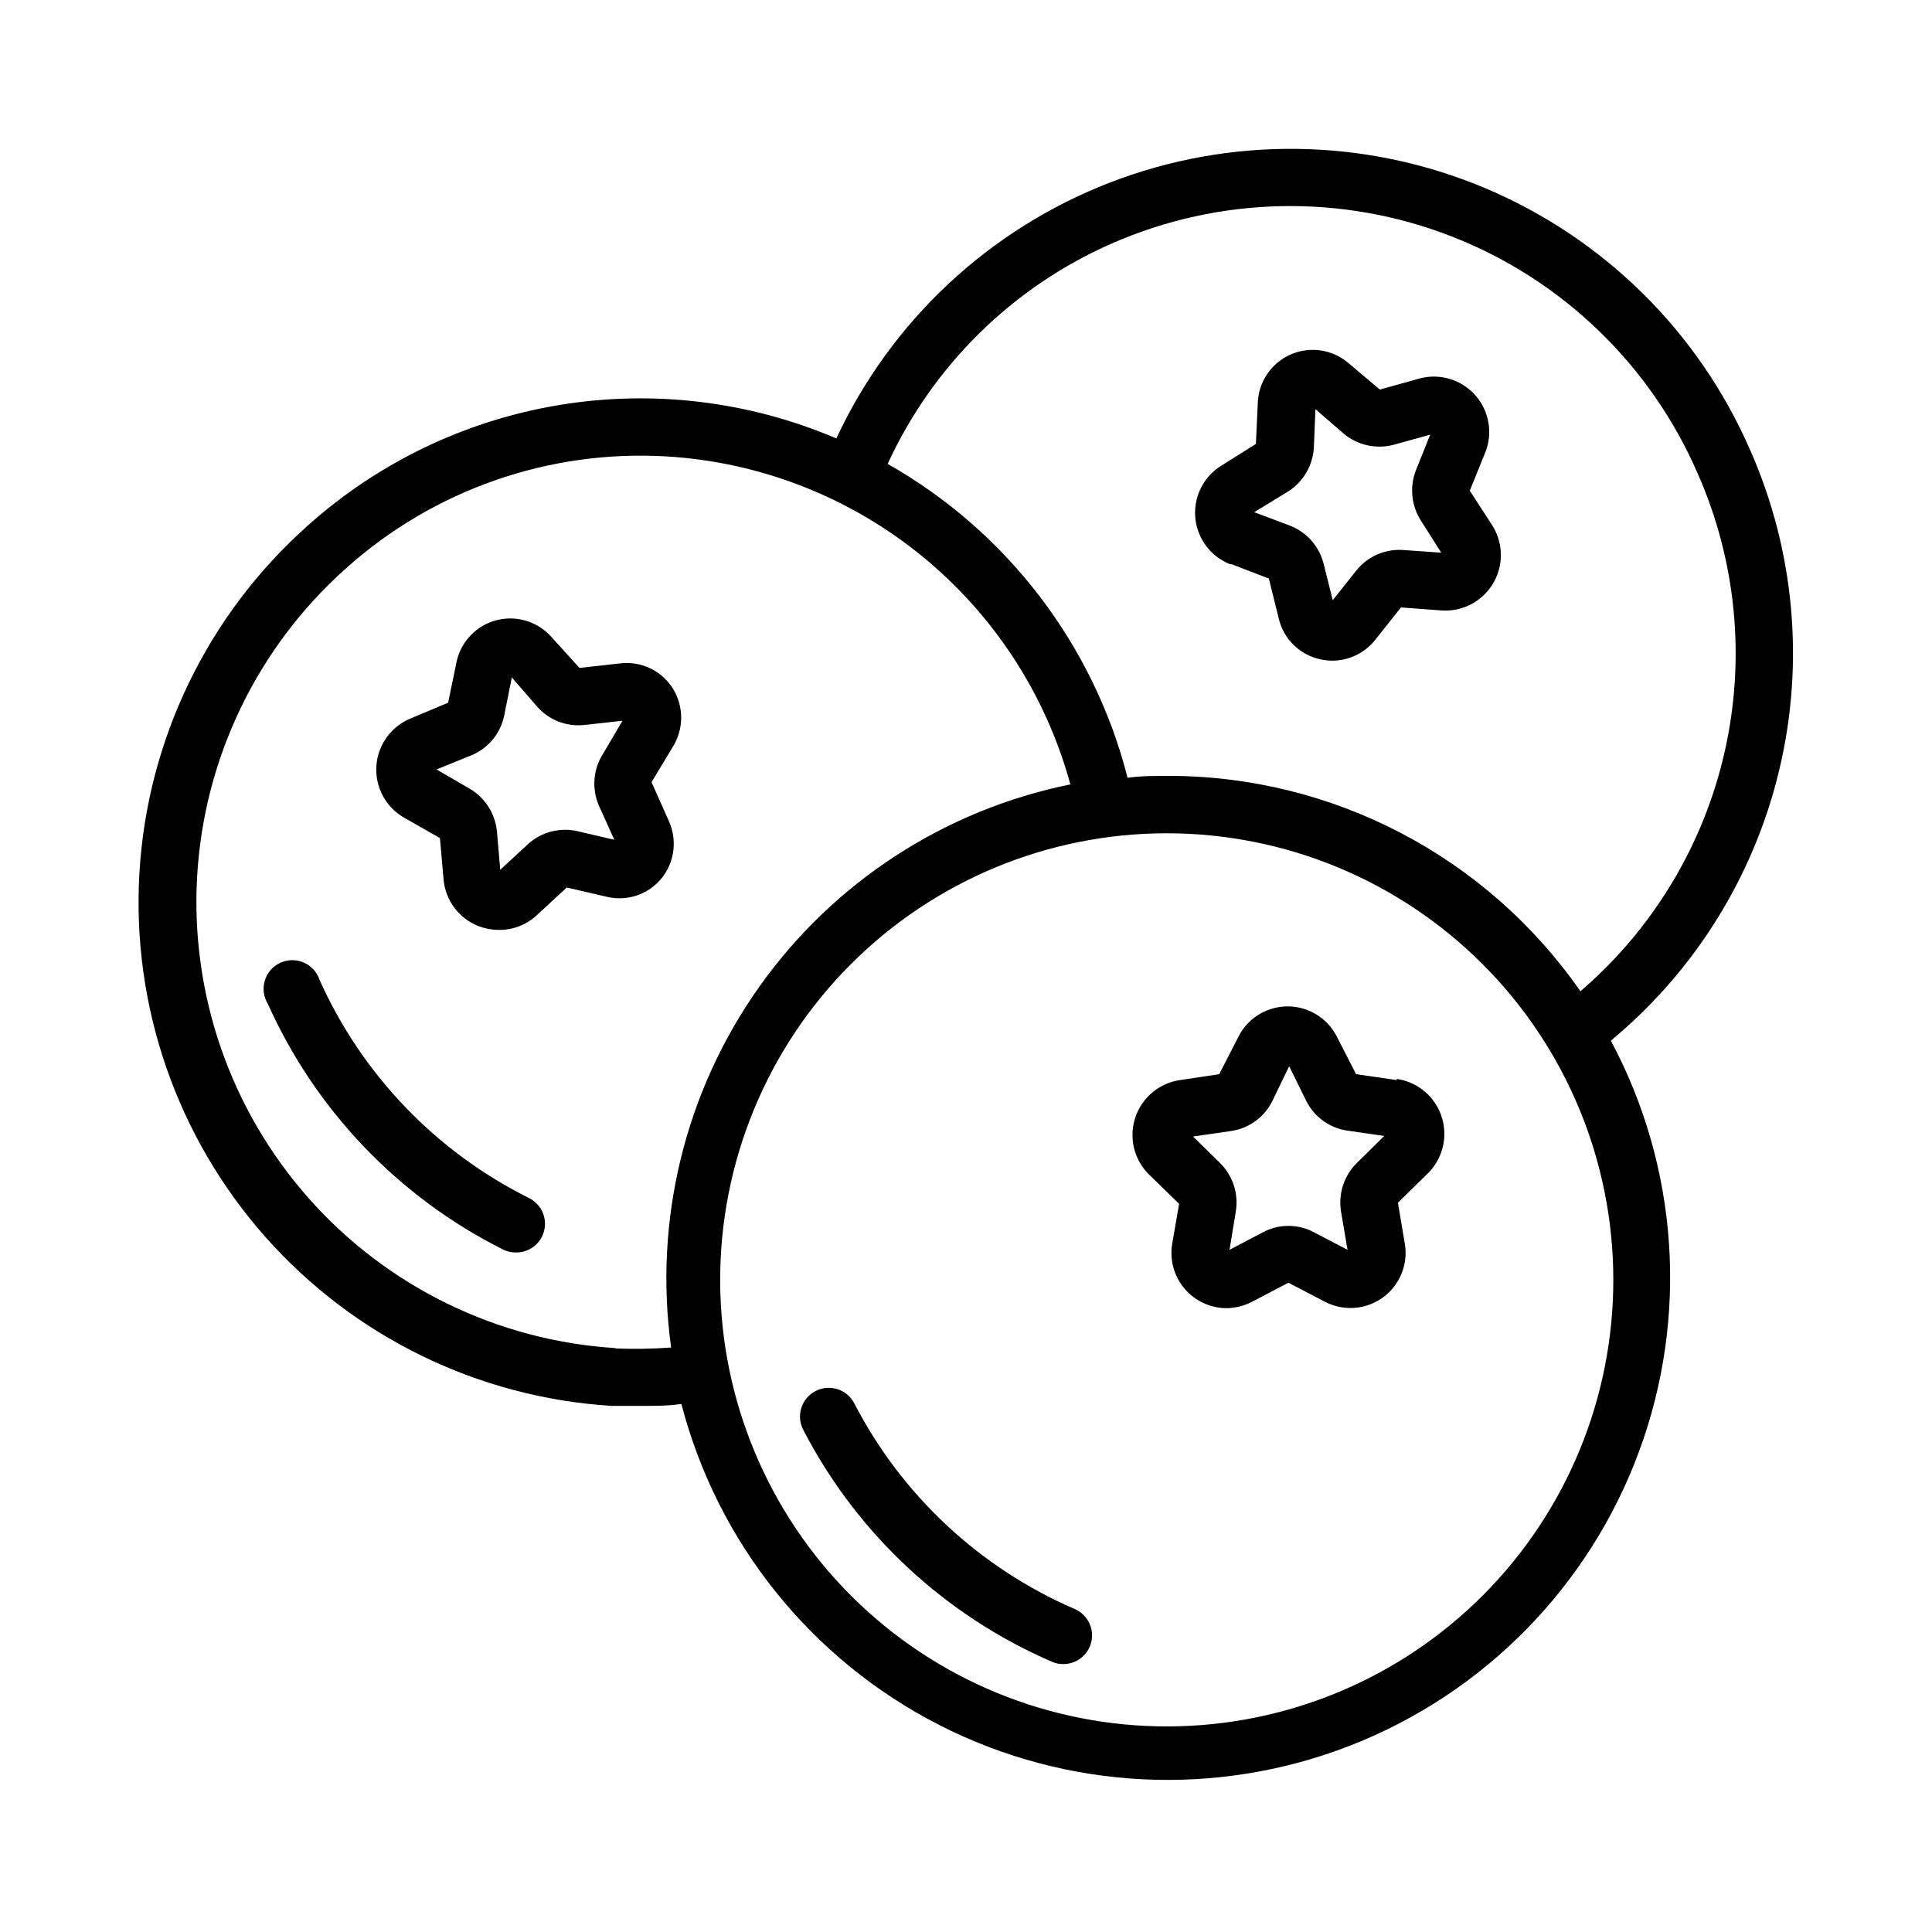 <?xml version="1.0" encoding="UTF-8"?>
<!-- Uploaded to: SVG Repo, www.svgrepo.com, Generator: SVG Repo Mixer Tools -->
<svg fill="#000000" width="800px" height="800px" version="1.1" viewBox="144 144 512 512" xmlns="http://www.w3.org/2000/svg">
 <g>
  <path d="m428.77 570.39c-25.172-10.891-45.801-30.148-58.391-54.512-1.949-3.731-6.551-5.172-10.277-3.227-3.731 1.949-5.172 6.551-3.227 10.281 14.227 27.488 37.527 49.207 65.949 61.465 0.934 0.418 1.949 0.625 2.973 0.602 3.617 0 6.734-2.547 7.457-6.09 0.719-3.543-1.156-7.106-4.484-8.52z"/>
  <path d="m514.16 430.23-10.781-1.562-5.039-9.824h0.004c-1.621-3.273-4.406-5.824-7.809-7.144-3.402-1.324-7.18-1.324-10.586 0-3.402 1.32-6.188 3.871-7.805 7.144l-5.039 9.824-10.379 1.562c-3.656 0.531-6.981 2.418-9.312 5.285-2.328 2.867-3.492 6.508-3.262 10.195 0.23 3.691 1.844 7.156 4.516 9.711l7.809 7.609-1.863 10.781v-0.004c-0.645 4.207 0.57 8.48 3.324 11.719 2.754 3.238 6.781 5.121 11.031 5.16 2.387-0.02 4.738-0.609 6.852-1.711l9.621-5.039 9.672 5.039h0.004c3.238 1.691 6.996 2.109 10.527 1.168s6.586-3.172 8.551-6.25c1.969-3.078 2.711-6.785 2.082-10.387l-1.812-10.781 7.758-7.609v0.004c2.672-2.555 4.281-6.023 4.512-9.711 0.234-3.688-0.93-7.328-3.262-10.195-2.328-2.871-5.652-4.758-9.312-5.285zm-10.578 21.965c-3.426 3.375-4.988 8.211-4.184 12.949l1.715 10.078-8.867-4.637c-4.246-2.285-9.355-2.285-13.602 0l-8.816 4.637 1.664-10.078h-0.004c0.805-4.738-0.754-9.574-4.18-12.949l-7.152-7.004 10.078-1.461-0.004 0.004c4.762-0.684 8.875-3.688 10.98-8.012l4.434-9.168 4.434 9.02v-0.004c2.051 4.246 6.031 7.234 10.684 8.012l10.078 1.461z"/>
  <path d="m284.12 461.46c-24.586-12.27-44.168-32.668-55.418-57.738-0.668-2.074-2.195-3.762-4.191-4.633-1.996-0.875-4.269-0.848-6.246 0.066-1.977 0.914-3.465 2.633-4.09 4.723-0.625 2.086-0.324 4.34 0.824 6.191 12.648 28.203 34.645 51.18 62.27 65.043 1.043 0.539 2.203 0.812 3.375 0.805 3.582 0.082 6.734-2.344 7.574-5.828 0.836-3.481-0.871-7.074-4.098-8.629z"/>
  <path d="m321.15 361.36-4.484-10.078 5.644-9.371v0.004c1.441-2.324 2.203-5 2.203-7.734s-0.762-5.41-2.203-7.734c-1.457-2.305-3.535-4.156-5.992-5.332-2.461-1.176-5.207-1.633-7.914-1.316l-10.832 1.211-7.406-8.164c-2.394-2.723-5.719-4.453-9.32-4.856-3.602-0.402-7.227 0.555-10.16 2.68-2.938 2.129-4.973 5.277-5.711 8.824l-2.215 10.73-10.078 4.231v0.004c-3.379 1.426-6.102 4.062-7.629 7.394-1.527 3.332-1.754 7.117-0.633 10.605 1.125 3.492 3.516 6.434 6.699 8.25l9.473 5.391 0.957 10.934v-0.004c0.23 2.719 1.219 5.32 2.848 7.512 1.629 2.188 3.836 3.879 6.371 4.883 1.707 0.648 3.516 0.992 5.344 1.008 3.727 0.07 7.336-1.301 10.074-3.828l8.012-7.406 10.629 2.469c2.664 0.633 5.449 0.496 8.039-0.395 2.586-0.891 4.867-2.504 6.57-4.644 1.676-2.133 2.723-4.691 3.027-7.391 0.301-2.695-0.152-5.422-1.312-7.875zm-18.488-3.981 4.133 9.168-9.723-2.266h-0.004c-4.68-1.09-9.598 0.191-13.148 3.426l-7.356 6.801-0.855-10.078-0.004 0.004c-0.43-4.801-3.176-9.09-7.356-11.488l-8.664-5.039 9.32-3.777c4.441-1.863 7.668-5.805 8.617-10.527l2.016-10.078 6.551 7.559h-0.004c3.133 3.684 7.891 5.57 12.695 5.039l10.078-1.109-5.039 8.566v-0.004c-2.688 4.109-3.16 9.281-1.258 13.805z"/>
  <path d="m607.87 263.41c-13.652-31.473-38.953-56.445-70.605-69.684-31.652-13.234-67.199-13.711-99.191-1.32-31.996 12.391-57.953 36.68-72.434 67.781-23.145-9.883-48.633-12.953-73.461-8.848-24.828 4.106-47.969 15.215-66.699 32.023-26.422 23.531-42.438 56.582-44.527 91.902-2.094 35.32 9.902 70.031 33.359 96.52 23.457 26.488 56.461 42.598 91.777 44.789h7.91c3.527 0 7.055 0 10.578-0.504v0.004c9.582 36.82 34.457 67.781 68.348 85.074 33.891 17.293 73.559 19.262 109 5.41 35.434-13.852 63.254-42.199 76.434-77.891 13.18-35.691 10.465-75.316-7.465-108.88 22.328-18.5 38.016-43.777 44.688-71.996 6.676-28.219 3.969-57.844-7.707-84.387zm-169.28-54.863c28.672-12.594 61.184-13.246 90.332-1.805 29.152 11.441 52.543 34.031 64.992 62.766 10.234 23.176 12.734 49.027 7.137 73.73-5.598 24.707-19 46.957-38.223 63.457-24.852-35.75-65.633-57.07-109.18-57.082-3.68 0-7.254 0-10.832 0.504h0.004c-8.992-35.223-31.953-65.262-63.582-83.18 11.973-26.07 33.086-46.844 59.348-58.391zm-131.5 292.71h0.004c-31.27-1.961-60.492-16.227-81.266-39.68-20.773-23.453-31.41-54.184-29.578-85.461 1.832-31.277 15.98-60.555 39.352-81.422 23.289-20.922 53.996-31.629 85.246-29.727 24.648 1.52 48.203 10.719 67.359 26.305 19.152 15.586 32.949 36.777 39.445 60.602-33.312 6.746-62.801 25.934-82.457 53.66-19.656 27.727-28.004 61.902-23.34 95.57-4.914 0.363-9.844 0.449-14.762 0.25zm146.56 100.26c-31.41 0.121-61.582-12.254-83.867-34.395-22.281-22.145-34.848-52.234-34.93-83.648-0.078-31.414 12.332-61.57 34.504-83.824 22.168-22.254 52.277-34.781 83.691-34.824 31.41-0.039 61.551 12.41 83.777 34.609 22.227 22.199 34.719 52.324 34.719 83.734 0.012 31.312-12.391 61.355-34.488 83.539s-52.094 34.699-83.406 34.809z"/>
  <path d="m470.18 293.44 10.078 3.879 2.621 10.578-0.004 0.004c0.625 2.664 1.996 5.098 3.949 7.016s4.41 3.238 7.086 3.816c1.043 0.215 2.106 0.336 3.172 0.352 4.441-0.02 8.629-2.059 11.387-5.543l6.801-8.566 10.832 0.805v0.004c3.652 0.23 7.258-0.906 10.113-3.188 2.859-2.285 4.762-5.551 5.344-9.16 0.578-3.613-0.207-7.309-2.207-10.375l-5.844-9.016 4.082-10.078c1.371-3.391 1.426-7.172 0.152-10.602-1.273-3.43-3.785-6.262-7.039-7.934-3.254-1.676-7.016-2.07-10.547-1.113l-10.48 2.922-8.363-7.055 0.004 0.004c-2.797-2.375-6.383-3.609-10.047-3.453-3.66 0.152-7.133 1.684-9.715 4.285-2.586 2.602-4.094 6.082-4.223 9.746l-0.504 10.883-9.219 5.793c-3.106 1.938-5.375 4.969-6.359 8.496-0.984 3.523-0.613 7.293 1.039 10.559 1.652 3.266 4.465 5.797 7.891 7.094zm15.113-19.145c4.086-2.57 6.66-6.969 6.902-11.789l0.402-10.078 7.508 6.504c3.691 3.082 8.656 4.172 13.301 2.922l9.621-2.672-3.727 9.27c-1.805 4.477-1.316 9.555 1.309 13.605l5.34 8.41-10.078-0.707 0.004 0.004c-4.793-0.352-9.449 1.684-12.445 5.441l-6.246 7.859-2.418-9.723c-1.195-4.625-4.555-8.383-9.02-10.078l-9.371-3.527z"/>
 </g>
</svg>